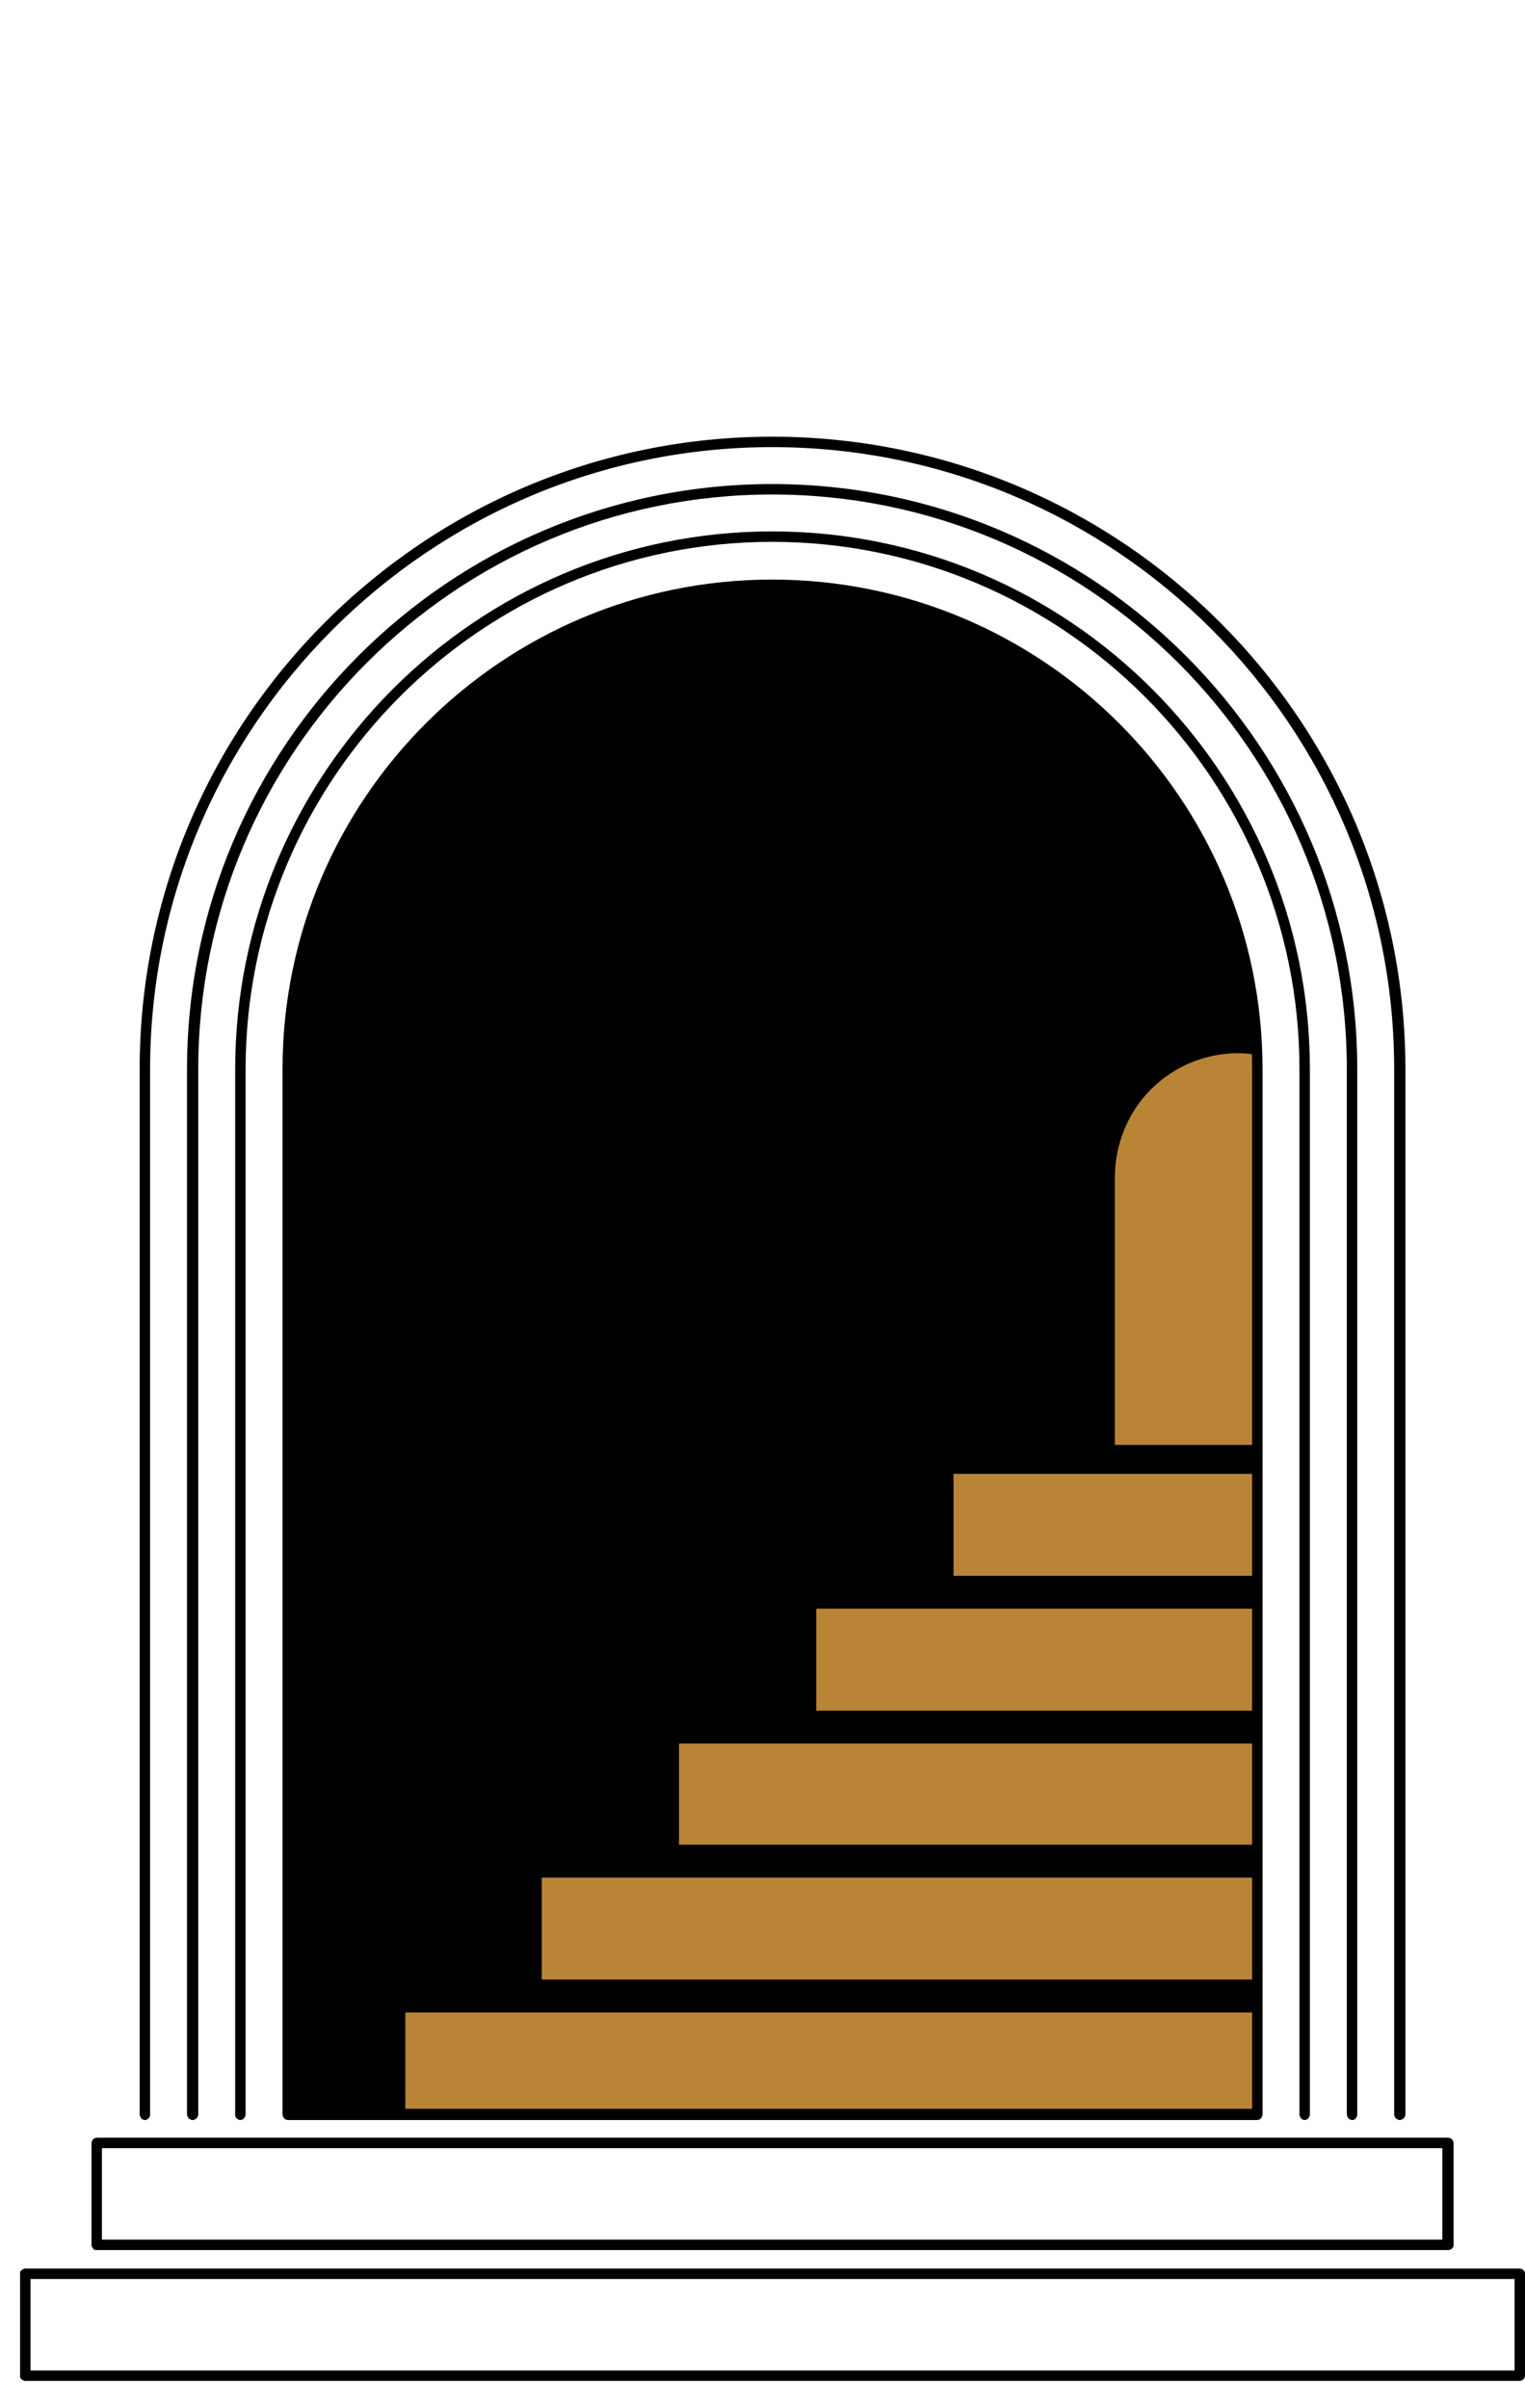 <?xml version="1.0" encoding="UTF-8"?>
<!-- min-x, min-y, width, and height. min-x and min-y -->
<svg xmlns="http://www.w3.org/2000/svg" xmlns:svgjs="http://svgjs.dev/svgjs" xmlns:xlink="http://www.w3.org/1999/xlink" version="1.1" viewBox="0 0 1.9 3">
   <g transform="matrix(1,0,0,1,2.3,0.6)">
      <rect width="15" height="15" x="0" y="0" fill="#fffdfa" fill-opacity="0" />
      <g clip-path="url(#SvgjsClipPath1007)">
         <g clip-path="url(#SvgjsClipPath1001be11a3eb-1b4e-4c7d-9e40-2253195427c2)">
            <path d=" M -0.556 2.041 C -0.558 2.041 -0.559 2.04 -0.561 2.039 C -0.562 2.037 -0.563 2.036 -0.563 2.034 L -0.563 0.732 C -0.563 0.305 -0.91 -0.043 -1.338 -0.043 C -1.765 -0.043 -2.113 0.305 -2.113 0.732 L -2.113 2.034 C -2.113 2.036 -2.113 2.037 -2.115 2.039 C -2.116 2.04 -2.118 2.041 -2.119 2.041 C -2.121 2.041 -2.123 2.04 -2.124 2.039 C -2.125 2.037 -2.126 2.036 -2.126 2.034 L -2.126 0.732 C -2.126 0.297 -1.772 -0.056 -1.338 -0.056 C -0.903 -0.056 -0.549 0.297 -0.549 0.732 L -0.549 2.034 C -0.549 2.036 -0.55 2.037 -0.551 2.039 C -0.553 2.04 -0.554 2.041 -0.556 2.041 Z" fill="#000000" transform="matrix(1,0,0,1,0,0)" fill-rule="nonzero" />
         </g>
         <g clip-path="url(#SvgjsClipPath1001be11a3eb-1b4e-4c7d-9e40-2253195427c2)">
            <path d=" M -0.615 2.041 C -0.617 2.041 -0.619 2.04 -0.62 2.039 C -0.621 2.037 -0.622 2.036 -0.622 2.034 L -0.622 0.732 C -0.622 0.337 -0.943 0.016 -1.338 0.016 C -1.732 0.016 -2.053 0.337 -2.053 0.732 L -2.053 2.034 C -2.053 2.036 -2.054 2.037 -2.055 2.039 C -2.057 2.04 -2.058 2.041 -2.06 2.041 C -2.062 2.041 -2.063 2.04 -2.065 2.039 C -2.066 2.037 -2.067 2.036 -2.067 2.034 L -2.067 0.732 C -2.067 0.33 -1.74 0.003 -1.338 0.003 C -0.936 0.003 -0.609 0.33 -0.609 0.732 L -0.609 2.034 C -0.609 2.038 -0.612 2.041 -0.615 2.041 Z" fill="#000000" transform="matrix(1,0,0,1,0,0)" fill-rule="nonzero" />
         </g>
         <g clip-path="url(#SvgjsClipPath1001be11a3eb-1b4e-4c7d-9e40-2253195427c2)">
            <path d=" M -0.675 2.041 C -0.676 2.041 -0.678 2.04 -0.679 2.039 C -0.68 2.037 -0.681 2.036 -0.681 2.034 L -0.681 0.732 C -0.681 0.37 -0.976 0.075 -1.338 0.075 C -1.7 0.075 -1.994 0.37 -1.994 0.732 L -1.994 2.034 C -1.994 2.036 -1.995 2.037 -1.996 2.039 C -1.997 2.04 -1.999 2.041 -2.001 2.041 C -2.002 2.041 -2.004 2.04 -2.005 2.039 C -2.007 2.037 -2.007 2.036 -2.007 2.034 L -2.007 0.732 C -2.007 0.363 -1.707 0.062 -1.338 0.062 C -0.968 0.062 -0.668 0.363 -0.668 0.732 L -0.668 2.034 C -0.668 2.036 -0.669 2.037 -0.67 2.039 C -0.671 2.04 -0.673 2.041 -0.675 2.041 Z" fill="#000000" transform="matrix(1,0,0,1,0,0)" fill-rule="nonzero" />
         </g>
         <g clip-path="url(#SvgjsClipPath1001be11a3eb-1b4e-4c7d-9e40-2253195427c2)">
            <path d=" M -0.734 0.732 L -0.734 2.034 L -1.941 2.034 L -1.941 0.732 C -1.941 0.398 -1.671 0.128 -1.338 0.128 C -1.177 0.128 -1.024 0.192 -0.911 0.305 C -0.802 0.414 -0.739 0.56 -0.734 0.714 C -0.734 0.72 -0.734 0.726 -0.734 0.732 Z" fill="#000000" transform="matrix(1,0,0,1,0,0)" fill-rule="nonzero" />
         </g>
         <g clip-path="url(#SvgjsClipPath1001be11a3eb-1b4e-4c7d-9e40-2253195427c2)">
            <path d=" M -0.734 0.732 L -0.734 1.2 L -0.911 1.2 L -0.911 0.867 C -0.911 0.826 -0.895 0.786 -0.866 0.757 C -0.837 0.728 -0.798 0.712 -0.757 0.712 C -0.749 0.712 -0.742 0.713 -0.734 0.714 C -0.734 0.72 -0.734 0.726 -0.734 0.732 Z" fill="#ba8437" transform="matrix(1,0,0,1,0,0)" fill-rule="nonzero" />
         </g>
         <g clip-path="url(#SvgjsClipPath1001be11a3eb-1b4e-4c7d-9e40-2253195427c2)">
            <path d=" M -1.795 1.907 L -0.734 1.907 L -0.734 2.034 L -1.795 2.034 Z" fill="#ba8437" transform="matrix(1,0,0,1,0,0)" fill-rule="nonzero" />
         </g>
         <g clip-path="url(#SvgjsClipPath1001be11a3eb-1b4e-4c7d-9e40-2253195427c2)">
            <path d=" M -1.625 1.739 L -0.734 1.739 L -0.734 1.866 L -1.625 1.866 Z" fill="#ba8437" transform="matrix(1,0,0,1,0,0)" fill-rule="nonzero" />
         </g>
         <g clip-path="url(#SvgjsClipPath1001be11a3eb-1b4e-4c7d-9e40-2253195427c2)">
            <path d=" M -1.454 1.572 L -0.734 1.572 L -0.734 1.698 L -1.454 1.698 Z" fill="#ba8437" transform="matrix(1,0,0,1,0,0)" fill-rule="nonzero" />
         </g>
         <g clip-path="url(#SvgjsClipPath1001be11a3eb-1b4e-4c7d-9e40-2253195427c2)">
            <path d=" M -1.283 1.404 L -0.734 1.404 L -0.734 1.531 L -1.283 1.531 Z" fill="#ba8437" transform="matrix(1,0,0,1,0,0)" fill-rule="nonzero" />
         </g>
         <g clip-path="url(#SvgjsClipPath1001be11a3eb-1b4e-4c7d-9e40-2253195427c2)">
            <path d=" M -1.112 1.236 L -0.734 1.236 L -0.734 1.363 L -1.112 1.363 Z" fill="#ba8437" transform="matrix(1,0,0,1,0,0)" fill-rule="nonzero" />
         </g>
         <g clip-path="url(#SvgjsClipPath1001be11a3eb-1b4e-4c7d-9e40-2253195427c2)">
            <path d=" M -0.496 2.203 L -2.179 2.203 C -2.181 2.203 -2.183 2.203 -2.184 2.201 C -2.185 2.2 -2.186 2.198 -2.186 2.197 L -2.186 2.07 C -2.186 2.068 -2.185 2.066 -2.184 2.065 C -2.183 2.064 -2.181 2.063 -2.179 2.063 L -0.496 2.063 C -0.492 2.063 -0.489 2.066 -0.489 2.07 L -0.489 2.197 C -0.489 2.2 -0.492 2.203 -0.496 2.203 Z M -2.173 2.19 L -0.503 2.19 L -0.503 2.076 L -2.173 2.076 Z" fill="#000000" transform="matrix(1,0,0,1,0,0)" fill-rule="nonzero" />
         </g>
         <g clip-path="url(#SvgjsClipPath1001be11a3eb-1b4e-4c7d-9e40-2253195427c2)">
            <path d=" M -0.407 2.366 L -2.269 2.366 C -2.27 2.366 -2.272 2.365 -2.273 2.364 C -2.275 2.363 -2.275 2.361 -2.275 2.359 L -2.275 2.232 C -2.275 2.231 -2.275 2.229 -2.273 2.228 C -2.272 2.227 -2.27 2.226 -2.269 2.226 L -0.407 2.226 C -0.403 2.226 -0.4 2.229 -0.4 2.232 L -0.4 2.359 C -0.4 2.363 -0.403 2.366 -0.407 2.366 Z M -2.262 2.353 L -0.413 2.353 L -0.413 2.239 L -2.262 2.239 Z" fill="#000000" transform="matrix(1,0,0,1,0,0)" fill-rule="nonzero" />
         </g>
         <g clip-path="url(#SvgjsClipPath1001be11a3eb-1b4e-4c7d-9e40-2253195427c2)">
            <path d=" M -0.734 2.041 L -1.941 2.041 C -1.943 2.041 -1.945 2.04 -1.946 2.039 C -1.947 2.037 -1.948 2.036 -1.948 2.034 L -1.948 0.732 C -1.948 0.395 -1.674 0.122 -1.338 0.122 C -1.001 0.122 -0.727 0.395 -0.727 0.732 L -0.727 2.034 C -0.727 2.036 -0.728 2.037 -0.729 2.039 C -0.73 2.04 -0.732 2.041 -0.734 2.041 Z M -1.935 2.027 L -0.74 2.027 L -0.74 0.732 C -0.74 0.403 -1.008 0.135 -1.338 0.135 C -1.667 0.135 -1.935 0.403 -1.935 0.732 Z" fill="#000000" transform="matrix(1,0,0,1,0,0)" fill-rule="nonzero" />
         </g>
      </g>
   </g>
   <defs>
      <clipPath id="SvgjsClipPath1007">
         <path d=" M -2.275 -0.056 h 1.875 v 2.422 h -1.875 Z" />
      </clipPath>
      <clipPath id="SvgjsClipPath1001be11a3eb-1b4e-4c7d-9e40-2253195427c2">
         <path d=" M -2.275 -0.056 L -0.4 -0.056 L -0.4 2.366 L -2.275 2.366 Z" />
      </clipPath>
   </defs>
</svg>
